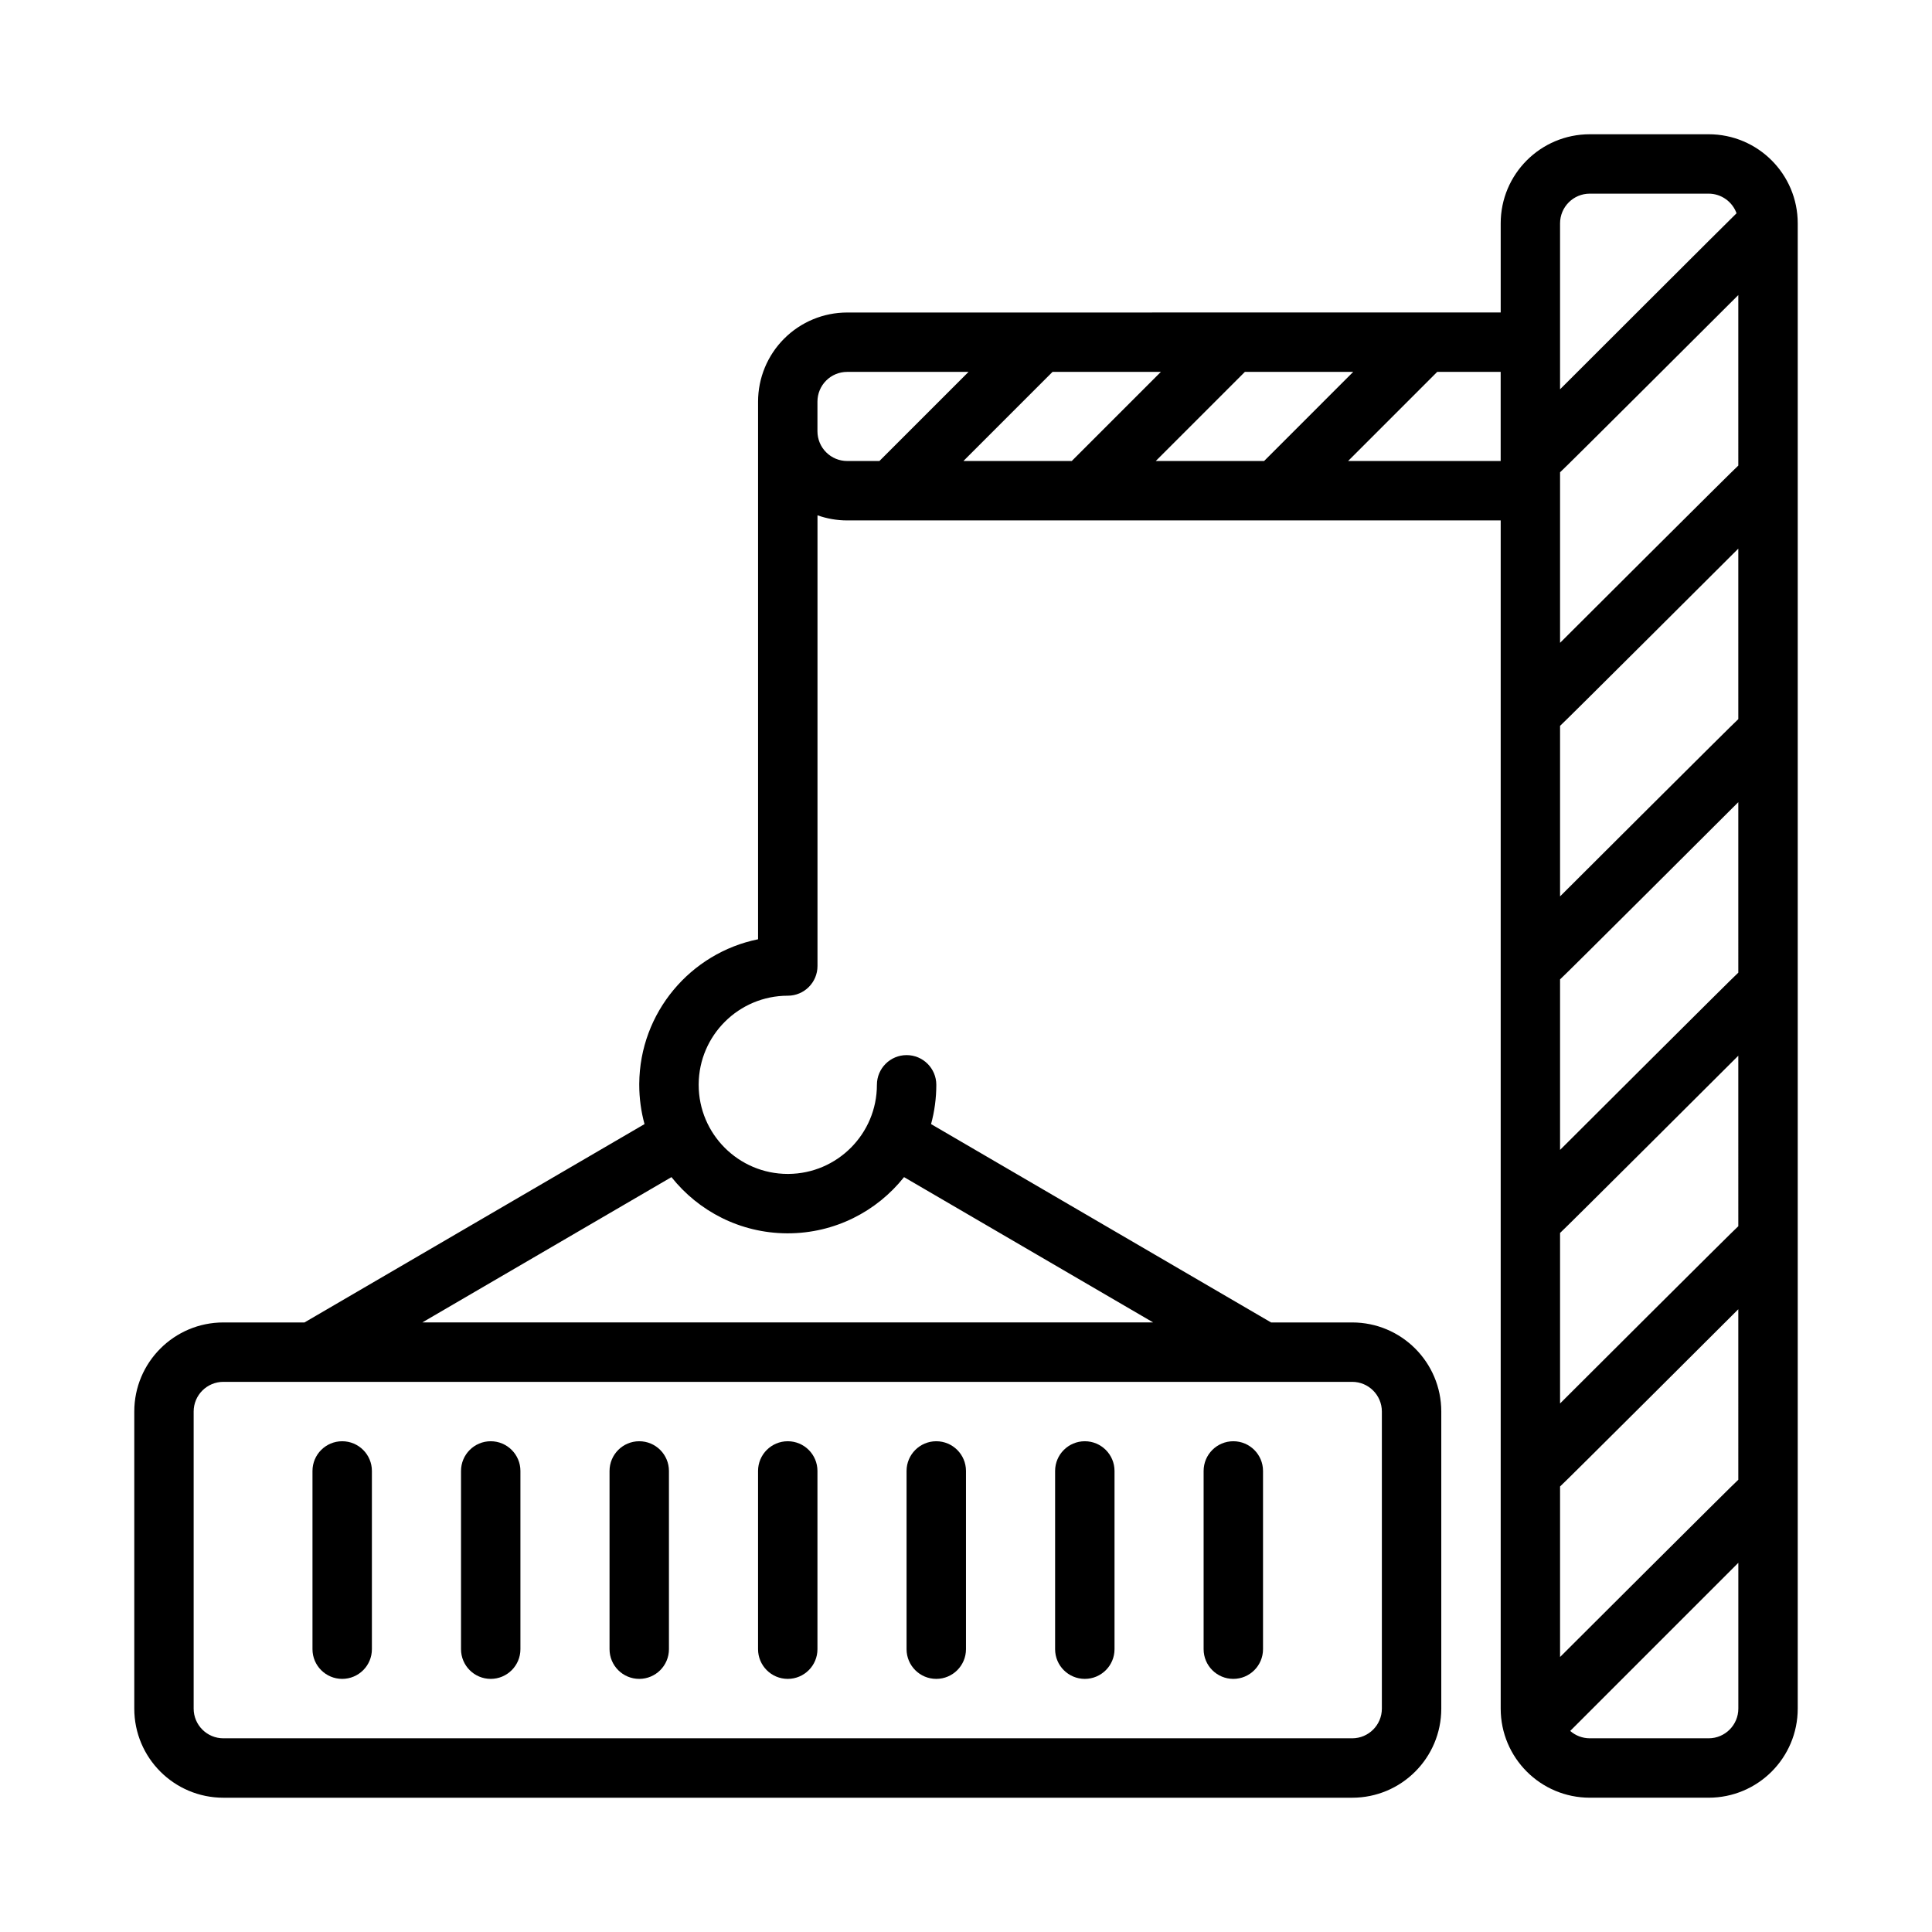 <?xml version="1.0" encoding="UTF-8"?>
<!-- Uploaded to: ICON Repo, www.svgrepo.com, Generator: ICON Repo Mixer Tools -->
<svg fill="#000000" width="800px" height="800px" version="1.1" viewBox="144 144 512 512" xmlns="http://www.w3.org/2000/svg">
 <path d="m541.7 226.81v-23.613c0-13.047 10.57-23.617 23.617-23.617h31.488c13.043 0 23.613 10.57 23.613 23.617v393.6c0 13.043-10.57 23.613-23.613 23.613h-31.488c-13.047 0-23.617-10.57-23.617-23.613v-314.88h-173.18c-2.711 0-5.371-0.465-7.875-1.355v119.44c0 4.344-3.523 7.871-7.871 7.871-12.98 0-23.535 10.5-23.617 23.465v0.152c0 13.035 10.582 23.613 23.617 23.613h0.148c12.969-0.078 23.469-10.633 23.469-23.613 0-4.348 3.527-7.875 7.871-7.875 4.348 0 7.871 3.527 7.871 7.875 0 3.606-0.488 7.09-1.391 10.406l90.109 52.566h21.492c13.043 0 23.613 10.574 23.613 23.617v78.723c0 13.043-10.57 23.613-23.613 23.613h-299.14c-13.047 0-23.617-10.57-23.617-23.613v-78.723c0-13.043 10.57-23.617 23.617-23.617h21.488l90.113-52.566c-0.906-3.316-1.395-6.801-1.395-10.406v-0.254c0.117-18.918 13.609-34.684 31.488-38.32v-142.48c0-6.266 2.488-12.273 6.918-16.695 4.426-4.434 10.434-6.922 16.699-6.922zm62.977 331.35-44.555 44.555c1.383 1.211 3.203 1.953 5.195 1.953h31.488c4.344 0 7.871-3.527 7.871-7.871zm-102.34-47.957h-299.14c-4.348 0-7.875 3.527-7.875 7.871v78.723c0 4.344 3.527 7.871 7.875 7.871h299.14c4.344 0 7.871-3.527 7.871-7.871v-78.723c0-4.344-3.527-7.871-7.871-7.871zm-78.723 23.617v47.23c0 4.348 3.527 7.871 7.875 7.871 4.344 0 7.871-3.523 7.871-7.871v-47.23c0-4.348-3.527-7.875-7.871-7.875-4.348 0-7.875 3.527-7.875 7.875zm-118.08 0v47.23c0 4.348 3.527 7.871 7.871 7.871s7.871-3.523 7.871-7.871v-47.23c0-4.348-3.527-7.875-7.871-7.875s-7.871 3.527-7.871 7.875zm-39.359 0v47.23c0 4.348 3.523 7.871 7.871 7.871 4.344 0 7.871-3.523 7.871-7.871v-47.23c0-4.348-3.527-7.875-7.871-7.875-4.348 0-7.871 3.527-7.871 7.875zm-39.363 0v47.23c0 4.348 3.527 7.871 7.875 7.871 4.344 0 7.871-3.523 7.871-7.871v-47.23c0-4.348-3.527-7.875-7.871-7.875-4.348 0-7.875 3.527-7.875 7.875zm118.08 0v47.23c0 4.348 3.527 7.871 7.871 7.871 4.348 0 7.871-3.523 7.871-7.871v-47.23c0-4.348-3.523-7.875-7.871-7.875-4.344 0-7.871 3.527-7.871 7.875zm118.08 0v47.23c0 4.348 3.523 7.871 7.871 7.871 4.344 0 7.871-3.523 7.871-7.871v-47.23c0-4.348-3.527-7.875-7.871-7.875-4.348 0-7.871 3.527-7.871 7.875zm-78.723 0v47.23c0 4.348 3.527 7.871 7.871 7.871 4.348 0 7.875-3.523 7.875-7.871v-47.23c0-4.348-3.527-7.875-7.875-7.875-4.344 0-7.871 3.527-7.871 7.875zm220.42-42.855s-46.754 46.664-47.234 46.965v45.191s46.723-46.633 47.203-46.941l0.031-0.023zm0-67.188s-46.754 46.656-47.234 46.965v45.191s46.723-46.633 47.203-46.941l0.031-0.023zm-221.09 32.172c-7.211 9.078-18.344 14.895-30.82 14.895h-0.25c-12.375-0.078-23.406-5.883-30.566-14.895l-66.016 38.508h193.67zm221.09-99.367s-46.754 46.664-47.234 46.961v45.195s46.723-46.633 47.203-46.941l0.031-0.023zm0-67.188s-46.754 46.656-47.234 46.961v45.195s46.723-46.633 47.203-46.941l0.031-0.023zm0-67.199s-46.754 46.668-47.234 46.965v45.195s46.723-46.633 47.203-46.941l0.031-0.023zm-79.793 20.359-23.613 23.617h40.43v-23.617zm-74.586 23.617h28.711l23.613-23.617h-28.707zm-50.973 0h28.711l23.617-23.617h-28.711zm1.355-23.617h-32.164c-2.086 0-4.094 0.824-5.566 2.305-1.48 1.473-2.309 3.481-2.309 5.566v7.871c0 2.086 0.828 4.094 2.309 5.566 1.473 1.48 3.481 2.309 5.566 2.309h8.547zm203.53-42.039c-1.094-3.027-4-5.195-7.406-5.195h-31.488c-4.348 0-7.875 3.527-7.875 7.875v43.973s46.445-46.406 46.754-46.633z" fill-rule="evenodd"/>
</svg>